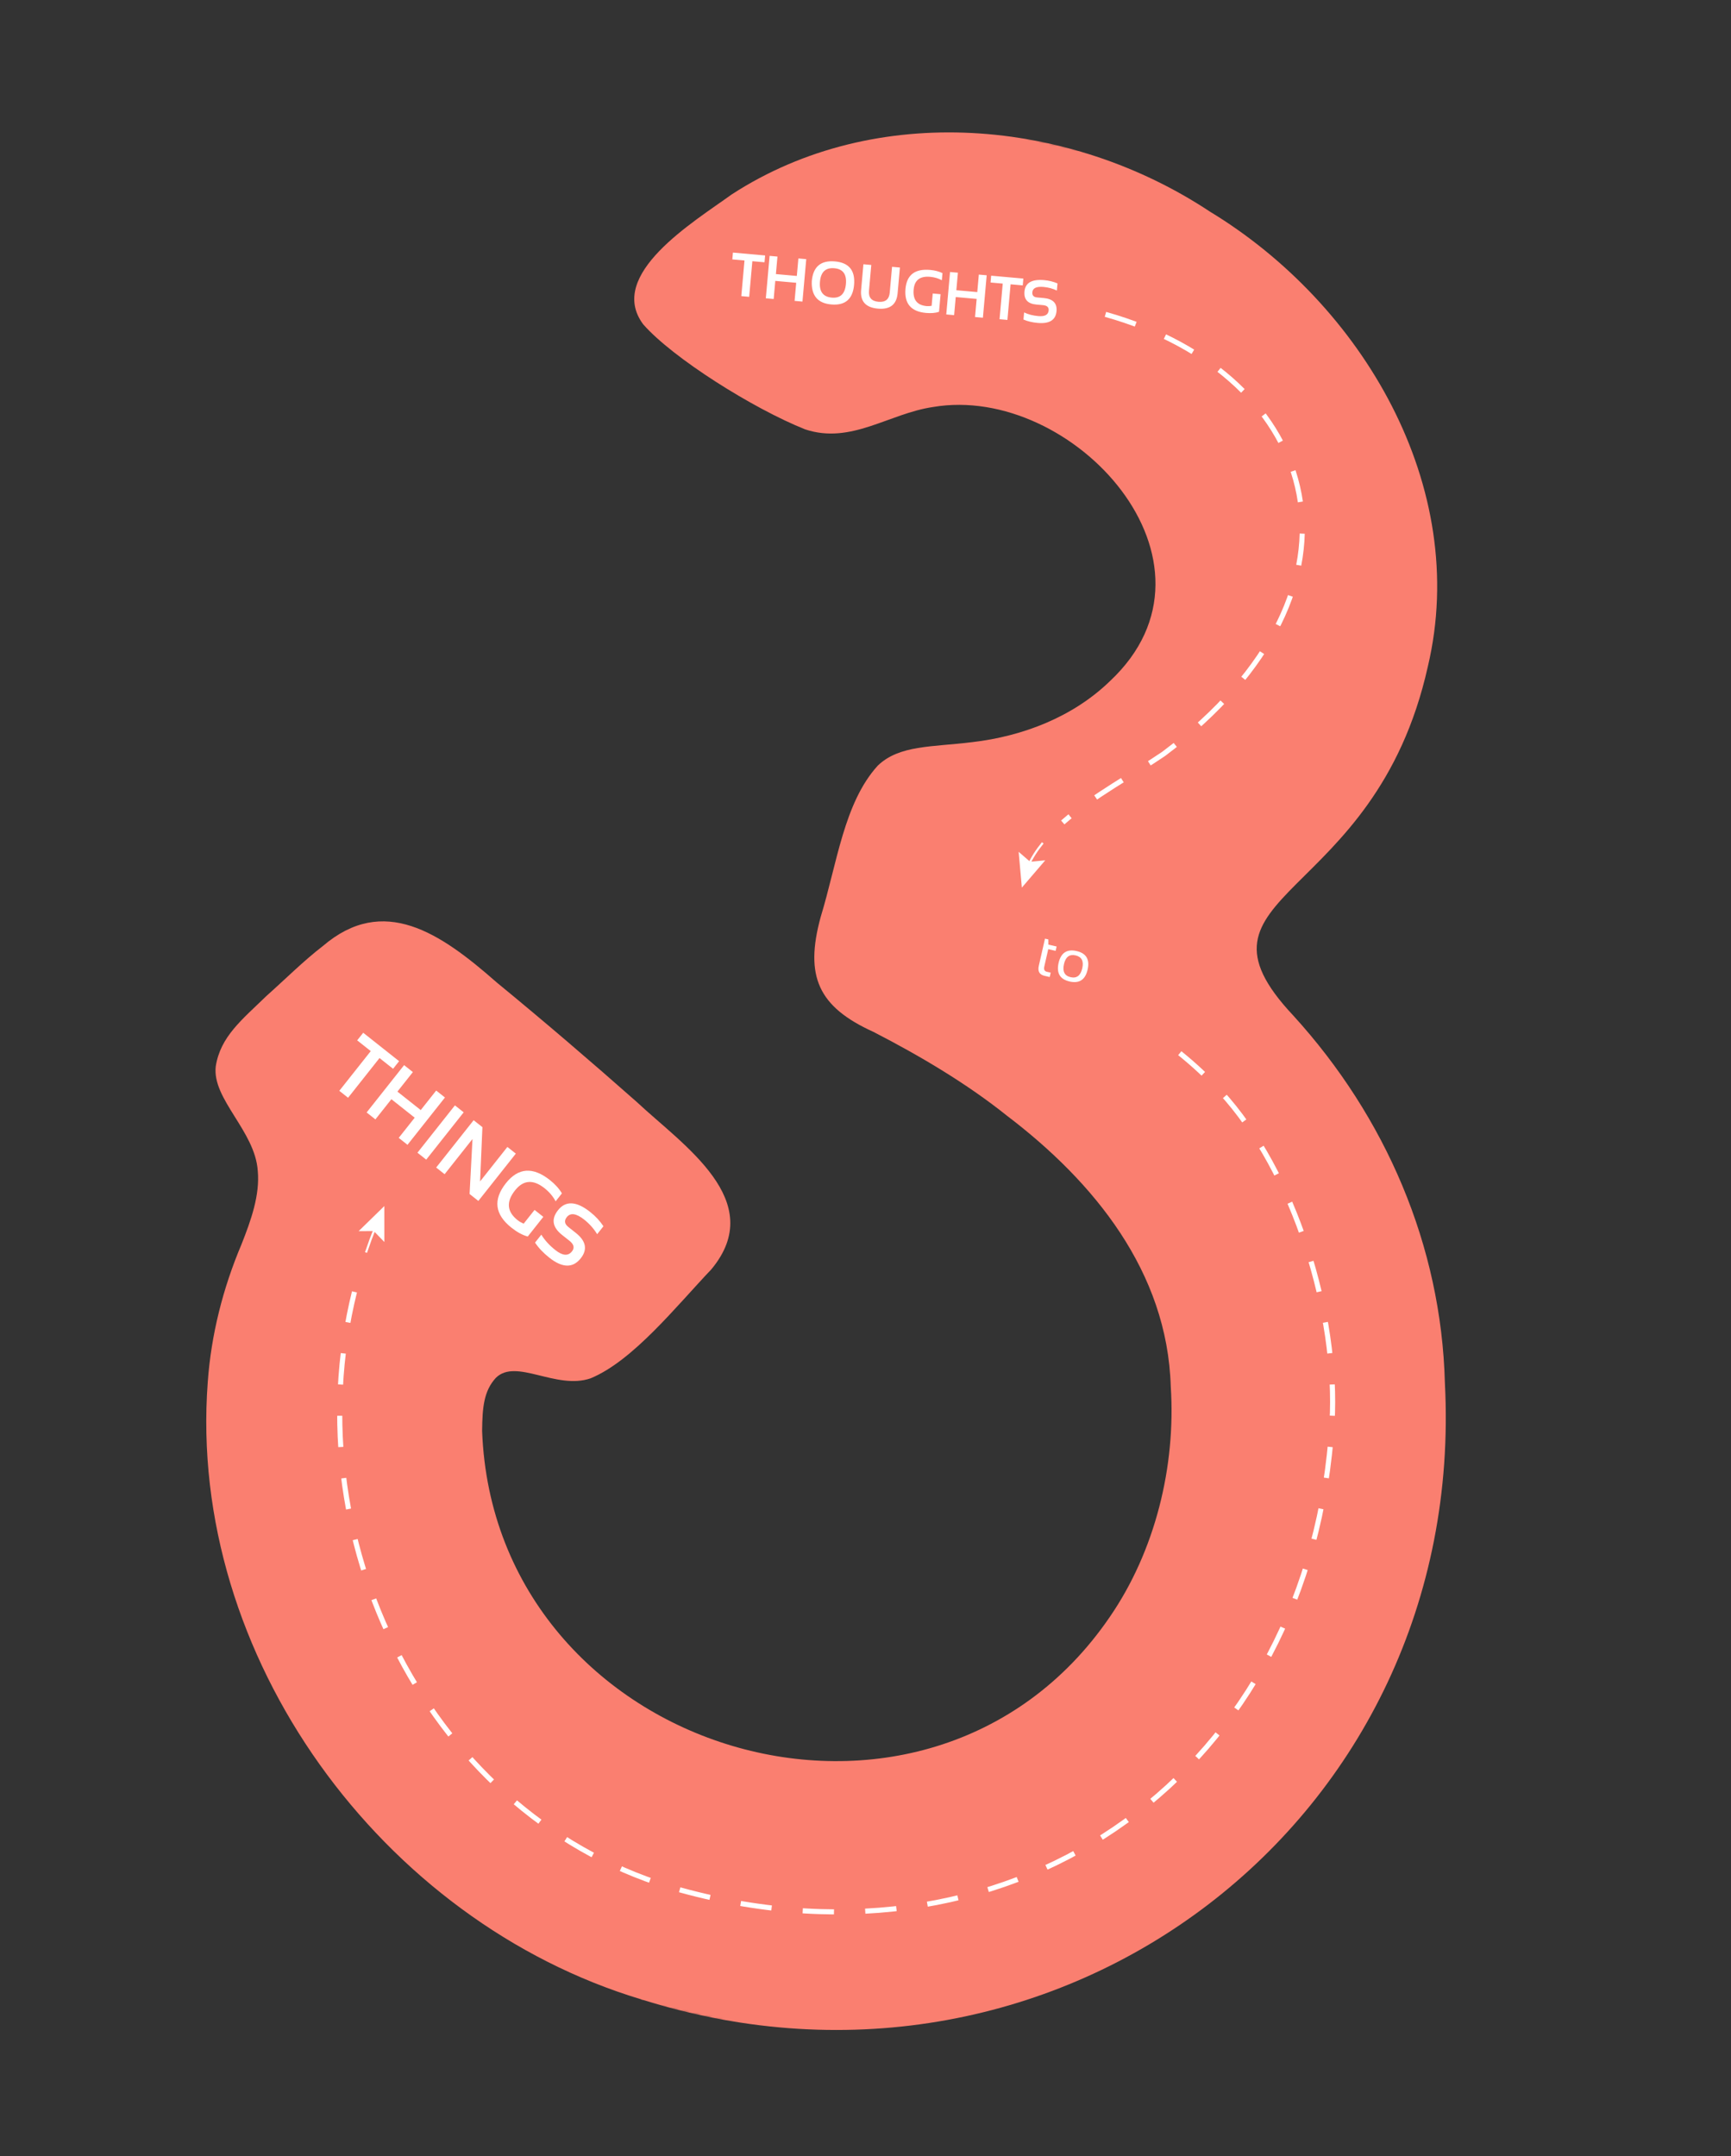 <svg width="681" height="848" viewBox="0 0 681 848" fill="none" xmlns="http://www.w3.org/2000/svg">
<rect x="0" y="0" width="681" height="848" fill="#333333" stroke="none"/>
<g clip-path="url(#clip0_2003_185)">
<mask id="mask0_2003_185" style="mask-type:luminance" maskUnits="userSpaceOnUse" x="0" y="0" width="681" height="848">
<path d="M166.633 0.058L680.505 116.954L514.367 847.295L0.495 730.4L166.633 0.058Z" fill="white"/>
</mask>
<g mask="url(#mask0_2003_185)">
<path d="M252.4 786.413C150.349 755.787 73.689 651.54 81.729 543.683C83.042 525.031 87.729 506.612 94.981 489.476C98.784 479.889 102.285 470.012 101.407 460.502C100.363 444.835 83.346 432.3 84.881 419.395C86.734 407.686 95.161 401.105 104.883 391.666C112.204 385.164 119.371 377.965 127.033 372.075C150.896 351.677 173.206 366.873 195.398 386.392C214.096 401.743 232.454 417.459 250.516 433.421C268.67 450.437 302.26 472.273 279.874 499.22C265.84 514.001 248.992 535.24 232.331 542.123C218.723 546.77 203.036 534.058 195.073 541.925C190.39 547.035 189.757 553.38 189.671 562.836C194.484 690.19 364.686 741.259 436.616 635.953C454.488 609.97 462.649 576.69 460.591 545.306C459.271 500.228 430.437 464.856 396.05 438.747C380.349 426.179 361.928 415.278 343.648 405.866C321.809 395.976 316.556 383.905 322.827 360.795C329.366 339.423 332.021 315.841 345.268 301.194C353.743 292.946 366.807 293.853 382.456 291.901C402.466 289.577 422.111 281.971 436.619 267.942C486.6 221.206 422.093 150.712 367.085 160.08C349.617 162.651 334.853 174.889 316.741 168.87C296.246 160.686 264.709 140.848 253.056 127.579C238.449 108.015 272.934 87.267 287.847 76.484C344.613 39.623 420.788 46.665 475.936 83.193C535.884 119.523 578.485 191.357 561.731 262.17C540.728 356.202 462.504 350.224 508.84 399.477C545.088 439.283 567.034 489.864 568.441 543.958C577.35 716.099 416.529 837.685 253.278 786.686L252.297 786.463L252.426 786.382L252.414 786.434L252.4 786.413Z" fill="#FA7F70"/>
</g>
<path d="M464.144 414.234C469.888 418.877 475.314 423.872 480.214 429.392C509.343 461.034 526.513 516.889 524.042 559.593C516.177 695.769 400.873 780.037 267.774 743.381C168.965 716.166 112.999 603.833 140.741 503.186" stroke="white" stroke-width="2" stroke-miterlimit="10" stroke-dasharray="12.3 12.3"/>
<path d="M143.992 492.625C145.132 489.234 146.381 485.85 147.731 482.507" stroke="white" stroke-width="0.83" stroke-miterlimit="10"/>
<path d="M141.092 484.223L147.052 484.196L151.215 488.498L151.207 474.357L141.092 484.223Z" fill="white"/>
<path d="M434.903 123.643C519.949 147.598 545.382 230.818 457.804 296.506C446.085 304.514 430.017 313.007 418.106 323.478" stroke="white" stroke-width="2" stroke-miterlimit="10" stroke-dasharray="12.51 12.51"/>
<path d="M410.233 331.513C407.883 334.389 405.925 337.409 404.48 340.601" stroke="white" stroke-width="0.83" stroke-miterlimit="10"/>
<path d="M411.216 338.373L405.264 338.936L400.751 335.034L402.01 349.109L411.216 338.373Z" fill="white"/>
<path d="M411.112 369.185L412.437 369.486L412.452 371.533L415.697 372.271L415.308 373.985L412.394 373.322L410.826 380.213C410.572 381.333 410.928 382.003 411.895 382.223L413.358 382.555L412.968 384.269L410.957 383.812C408.946 383.354 408.186 382.048 408.676 379.892L411.112 369.185ZM418.583 379.189C417.926 382.076 418.797 383.793 421.197 384.338C423.596 384.884 425.125 383.714 425.781 380.827C426.424 378 425.546 376.314 423.146 375.768C420.747 375.223 419.225 376.363 418.583 379.189ZM416.458 378.754C417.368 374.754 419.727 373.188 423.536 374.054C427.345 374.921 428.795 377.354 427.885 381.353C426.977 385.345 424.618 386.908 420.81 386.041C417.016 385.178 415.565 382.749 416.458 378.754Z" fill="white"/>
<path d="M157.014 417.376L154.643 420.369L149.307 416.144L136.937 431.76L133.488 429.029L145.858 413.413L140.521 409.188L142.892 406.194L157.014 417.376ZM144.239 437.542L158.979 418.932L162.428 421.663L156.347 429.341L165.523 436.607L171.604 428.929L175.053 431.66L160.313 450.27L156.864 447.539L163.152 439.6L153.976 432.335L147.688 440.273L144.239 437.542ZM182.42 437.493L167.68 456.103L164.231 453.372L178.971 434.762L182.42 437.493ZM171.597 459.205L186.338 440.595L189.787 443.326L188.873 464.667L199.614 451.107L202.933 453.735L188.192 472.344L184.743 469.613L185.884 447.986L174.916 461.833L171.597 459.205ZM207.628 486.336C205.604 485.807 203.465 484.649 201.209 482.863C194.64 477.662 193.916 471.83 199.035 465.366C203.88 459.25 209.643 458.837 216.325 464.127C218.364 465.742 219.945 467.488 221.069 469.366L218.596 472.49C217.54 470.525 216.08 468.803 214.214 467.326C209.745 463.788 205.879 464.079 202.615 468.2C199.076 472.668 199.415 476.572 203.632 479.911C204.256 480.406 205.05 480.865 206.013 481.289L210.302 475.875L213.751 478.606L207.628 486.336ZM210.494 488.733L212.968 485.61C214.284 487.781 216.118 489.798 218.469 491.659C221.324 493.92 223.507 494.096 225.019 492.187C226.119 490.799 225.792 489.411 224.039 488.023L221.124 485.715C217.315 482.698 216.784 479.455 219.533 475.985C222.557 472.168 226.78 472.406 232.203 476.7C234.286 478.349 236.019 480.216 237.404 482.3L234.93 485.423C233.614 483.252 231.915 481.342 229.833 479.693C226.709 477.22 224.425 476.894 222.982 478.716C221.883 480.104 222.088 481.396 223.598 482.591L226.513 484.9C230.565 488.108 231.217 491.448 228.468 494.918C225.376 498.822 221.252 498.734 216.098 494.653C213.747 492.791 211.879 490.818 210.494 488.733Z" fill="white"/>
<path d="M301.01 100.478L300.77 103.163L295.985 102.735L294.735 116.742L291.641 116.465L292.891 102.458L288.106 102.03L288.345 99.346L301.01 100.478ZM301.283 117.327L302.772 100.636L305.865 100.912L305.251 107.799L313.48 108.535L314.094 101.648L317.187 101.925L315.698 118.616L312.605 118.34L313.24 111.22L305.011 110.484L304.376 117.604L301.283 117.327ZM322.586 110.773C322.24 114.656 323.79 116.752 327.237 117.06C330.599 117.361 332.453 115.569 332.799 111.686C333.14 107.866 331.63 105.805 328.269 105.504C324.821 105.196 322.927 106.952 322.586 110.773ZM319.37 110.556C319.875 104.899 322.921 102.32 328.508 102.82C334.01 103.312 336.508 106.386 336.003 112.043C335.501 117.669 332.499 120.237 326.998 119.745C321.66 119.267 319.117 116.204 319.37 110.556ZM338.775 114.068L339.68 103.936L342.773 104.213L341.869 114.345C341.631 117.006 342.874 118.458 345.598 118.702C348.321 118.945 349.802 117.737 350.039 115.075L350.943 104.944L354.036 105.22L353.132 115.352C352.735 119.803 350.144 121.814 345.358 121.387C340.572 120.959 338.378 118.519 338.775 114.068ZM369.423 122.645C368.024 123.116 366.313 123.261 364.29 123.08C358.4 122.553 355.713 119.391 356.23 113.594C356.72 108.108 359.961 105.632 365.952 106.168C367.781 106.332 369.391 106.75 370.782 107.424L370.532 110.225C369.148 109.474 367.619 109.023 365.946 108.874C361.939 108.515 359.77 110.184 359.44 113.881C359.083 117.888 360.795 120.061 364.577 120.399C365.137 120.449 365.783 120.413 366.516 120.29L366.949 115.435L370.042 115.711L369.423 122.645ZM372.273 123.676L373.762 106.984L376.855 107.261L376.241 114.148L384.47 114.884L385.084 107.997L388.177 108.274L386.688 124.965L383.595 124.688L384.23 117.568L376.001 116.832L375.366 123.952L372.273 123.676ZM402.604 109.564L402.365 112.248L397.579 111.82L396.329 125.827L393.236 125.551L394.486 111.544L389.7 111.116L389.94 108.431L402.604 109.564ZM402.648 125.686L402.898 122.885C404.515 123.657 406.378 124.138 408.487 124.326C411.047 124.555 412.404 123.814 412.557 122.102C412.668 120.857 411.937 120.164 410.365 120.023L407.751 119.789C404.335 119.484 402.766 117.775 403.043 114.662C403.349 111.238 405.933 109.744 410.797 110.179C412.664 110.346 414.41 110.776 416.035 111.471L415.785 114.272C414.167 113.5 412.425 113.03 410.557 112.863C407.756 112.613 406.282 113.305 406.137 114.939C406.025 116.184 406.647 116.867 408.001 116.988L410.615 117.222C414.249 117.547 415.927 119.266 415.65 122.378C415.337 125.88 412.87 127.424 408.248 127.011C406.139 126.822 404.272 126.381 402.648 125.686Z" fill="white"/>
</g>
<defs>
<clipPath id="clip0_2003_185">
<rect width="527" height="749" fill="white" transform="matrix(-0.975 -0.222 -0.222 0.975 680.505 116.954)"/>
</clipPath>
</defs>
</svg>
